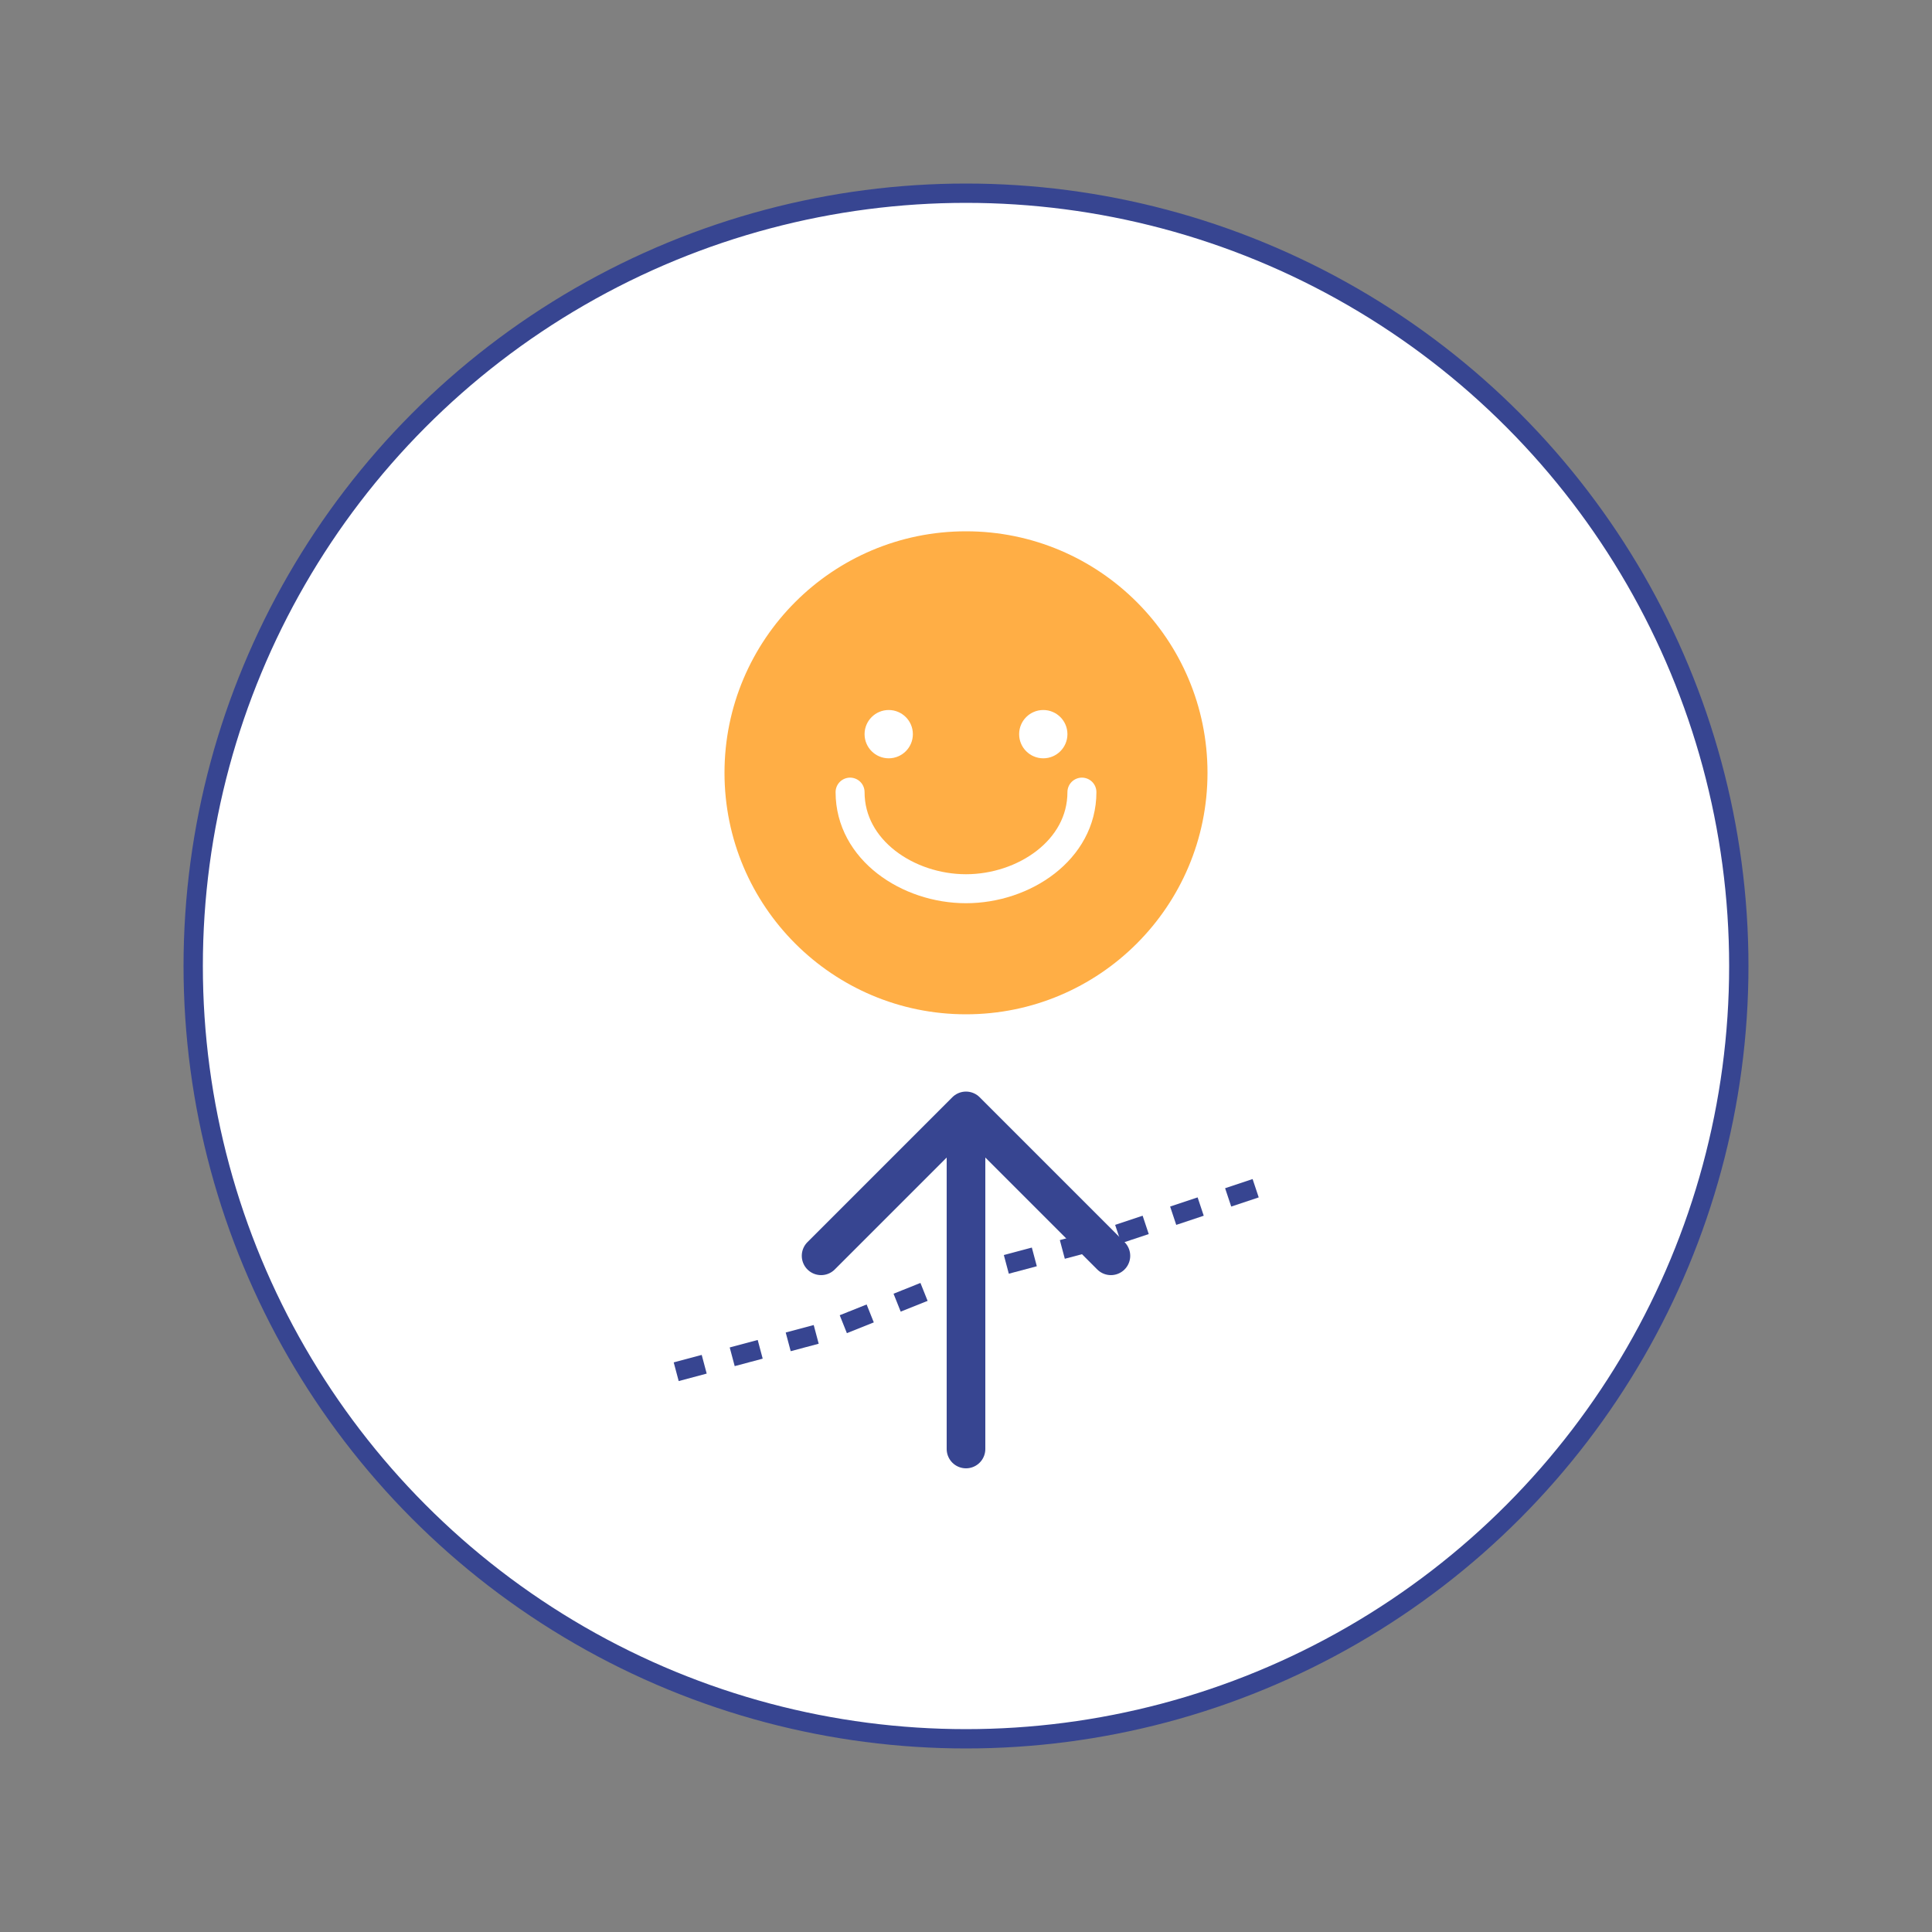 <svg xmlns="http://www.w3.org/2000/svg" viewBox="0 0 200 200">
  <rect x="0" y="0" width="200" height="200" fill="#808080" stroke="none"/>
  <!-- Círculo de fundo -->
  <circle cx="100" cy="100" r="80" fill="#ffffff" stroke="#374591" stroke-width="2"/>
  
  <!-- Emoji de rosto sorridente representando satisfação -->
  <circle cx="100" cy="80" r="25" fill="#ffa631" opacity="0.9"/>
  <path d="M88,82 C88,88 94,92 100,92 C106,92 112,88 112,82" stroke="white" stroke-width="3" stroke-linecap="round" fill="none"/>
  <circle cx="92" cy="76" r="2.5" fill="white"/>
  <circle cx="108" cy="76" r="2.5" fill="white"/>
  
  <!-- Seta para cima indicando aumento -->
  <path d="M100,115 L100,150 M85,130 L100,115 L115,130" stroke="#374591" stroke-width="4" stroke-linecap="round" stroke-linejoin="round" fill="none"/>
  
  <!-- Gráfico simplificado mostrando tendência ascendente -->
  <polyline points="70,142 85,138 100,132 115,128 130,123" stroke="#374591" stroke-width="2" fill="none" stroke-dasharray="3,3"/>
</svg>
